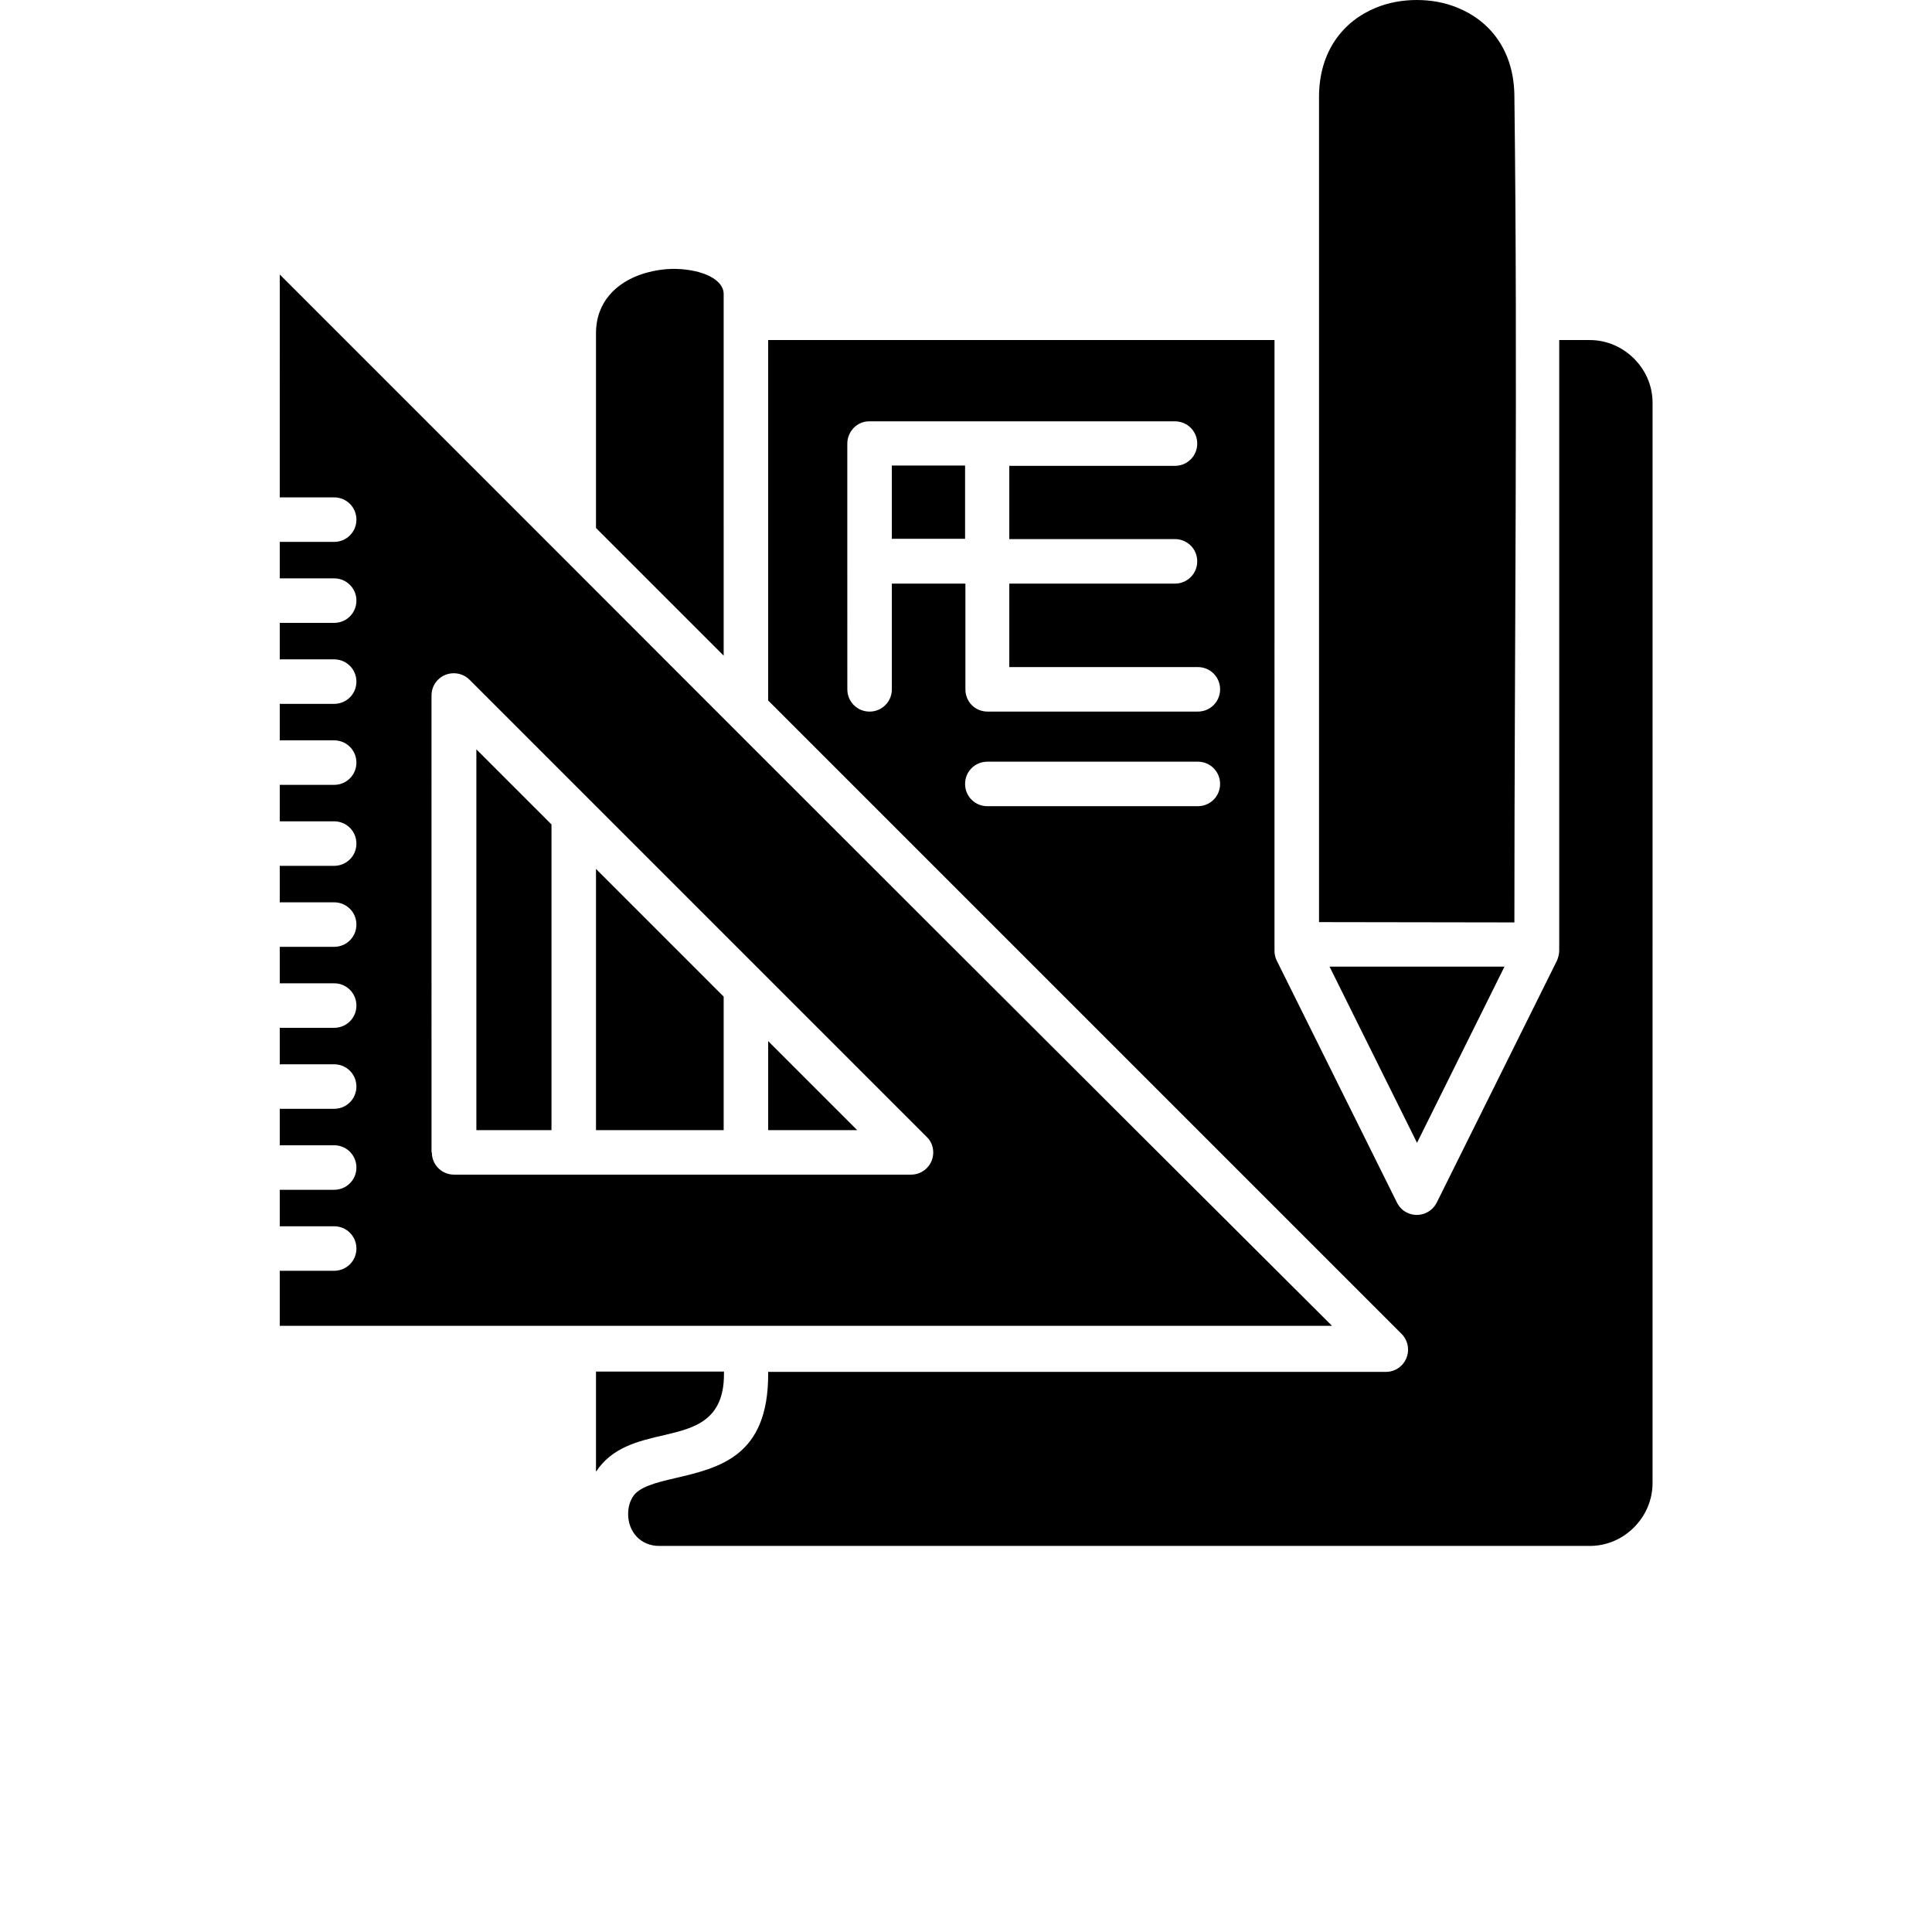 <?xml version="1.0" encoding="UTF-8"?>
<svg width="700pt" height="700pt" version="1.1" viewBox="0 0 700 700" xmlns="http://www.w3.org/2000/svg" xmlns:xlink="http://www.w3.org/1999/xlink">
 <defs>
  <symbol id="s" overflow="visible">
   <path d="m3.75-0.219c-0.199 0.094-0.402 0.168-0.609 0.219-0.211 0.051-0.43 0.078-0.656 0.078-0.68 0-1.215-0.188-1.609-0.562-0.398-0.383-0.594-0.898-0.594-1.547 0-0.656 0.195-1.172 0.594-1.547 0.395-0.383 0.93-0.578 1.609-0.578 0.227 0 0.445 0.027 0.656 0.078 0.207 0.055 0.41 0.133 0.609 0.234v0.844c-0.199-0.133-0.391-0.234-0.578-0.297s-0.387-0.094-0.594-0.094c-0.375 0-0.672 0.121-0.891 0.359-0.219 0.242-0.328 0.574-0.328 1 0 0.418 0.109 0.746 0.328 0.984 0.219 0.242 0.516 0.359 0.891 0.359 0.207 0 0.406-0.031 0.594-0.094s0.379-0.156 0.578-0.281z"/>
  </symbol>
  <symbol id="b" overflow="visible">
   <path d="m2.75-2.219c-0.094-0.039-0.184-0.07-0.266-0.094-0.086-0.02-0.168-0.031-0.25-0.031-0.25 0-0.445 0.086-0.578 0.25-0.137 0.156-0.203 0.387-0.203 0.688v1.406h-0.984v-3.062h0.984v0.5c0.125-0.195 0.266-0.344 0.422-0.438 0.164-0.094 0.363-0.141 0.594-0.141 0.031 0 0.062 0.008 0.094 0.016 0.039 0 0.098 0.008 0.172 0.016z"/>
  </symbol>
  <symbol id="a" overflow="visible">
   <path d="m3.516-1.531v0.266h-2.281c0.02 0.23 0.102 0.402 0.25 0.516 0.145 0.117 0.344 0.172 0.594 0.172 0.207 0 0.414-0.023 0.625-0.078 0.219-0.062 0.441-0.156 0.672-0.281v0.75c-0.23 0.094-0.461 0.164-0.688 0.203-0.23 0.039-0.465 0.062-0.703 0.062-0.555 0-0.984-0.141-1.297-0.422-0.305-0.281-0.453-0.676-0.453-1.188 0-0.5 0.148-0.891 0.453-1.172 0.301-0.289 0.719-0.438 1.25-0.438 0.477 0 0.859 0.148 1.141 0.438 0.289 0.293 0.438 0.684 0.438 1.172zm-1-0.328c0-0.188-0.059-0.336-0.172-0.453-0.105-0.113-0.242-0.172-0.406-0.172-0.199 0-0.355 0.059-0.469 0.172-0.117 0.105-0.188 0.258-0.219 0.453z"/>
  </symbol>
  <symbol id="e" overflow="visible">
   <path d="m1.844-1.375c-0.211 0-0.367 0.039-0.469 0.109-0.105 0.062-0.156 0.164-0.156 0.297 0 0.125 0.039 0.227 0.125 0.297 0.082 0.062 0.203 0.094 0.359 0.094 0.176 0 0.328-0.062 0.453-0.188 0.125-0.133 0.188-0.301 0.188-0.5v-0.109zm1.484-0.375v1.75h-0.984v-0.453c-0.125 0.188-0.273 0.324-0.438 0.406-0.168 0.082-0.367 0.125-0.594 0.125-0.324 0-0.586-0.086-0.781-0.266-0.199-0.188-0.297-0.43-0.297-0.734 0-0.352 0.125-0.613 0.375-0.781 0.25-0.164 0.633-0.25 1.156-0.25h0.578v-0.078c0-0.156-0.062-0.27-0.188-0.344-0.117-0.07-0.305-0.109-0.562-0.109-0.211 0-0.406 0.023-0.594 0.062-0.18 0.043-0.34 0.105-0.484 0.188v-0.75c0.207-0.039 0.414-0.078 0.625-0.109 0.207-0.031 0.414-0.047 0.625-0.047 0.551 0 0.945 0.109 1.188 0.328 0.25 0.219 0.375 0.574 0.375 1.062z"/>
  </symbol>
  <symbol id="d" overflow="visible">
   <path d="m1.531-3.922v0.859h1.016v0.703h-1.016v1.297c0 0.148 0.023 0.246 0.078 0.297 0.062 0.043 0.176 0.062 0.344 0.062h0.5v0.703h-0.828c-0.387 0-0.664-0.078-0.828-0.234-0.156-0.164-0.234-0.441-0.234-0.828v-1.297h-0.484v-0.703h0.484v-0.859z"/>
  </symbol>
  <symbol id="k" overflow="visible">
   <path d="m2.547-2.609v-1.641h0.984v4.25h-0.984v-0.438c-0.137 0.18-0.289 0.309-0.453 0.391-0.156 0.082-0.34 0.125-0.547 0.125-0.375 0-0.688-0.145-0.938-0.438-0.242-0.301-0.359-0.691-0.359-1.172 0-0.469 0.117-0.852 0.359-1.156 0.25-0.301 0.562-0.453 0.938-0.453 0.207 0 0.391 0.047 0.547 0.141 0.164 0.086 0.316 0.215 0.453 0.391zm-0.641 1.984c0.207 0 0.363-0.078 0.469-0.234 0.113-0.156 0.172-0.379 0.172-0.672 0-0.289-0.059-0.508-0.172-0.656-0.105-0.156-0.262-0.234-0.469-0.234-0.211 0-0.371 0.078-0.484 0.234-0.105 0.148-0.156 0.367-0.156 0.656 0 0.293 0.051 0.516 0.156 0.672 0.113 0.156 0.273 0.234 0.484 0.234z"/>
  </symbol>
  <symbol id="j" overflow="visible">
   <path d="m2.094-0.625c0.207 0 0.367-0.078 0.484-0.234 0.113-0.156 0.172-0.379 0.172-0.672 0-0.289-0.059-0.508-0.172-0.656-0.117-0.156-0.277-0.234-0.484-0.234-0.211 0-0.371 0.078-0.484 0.234-0.105 0.148-0.156 0.367-0.156 0.656 0 0.293 0.051 0.516 0.156 0.672 0.113 0.156 0.273 0.234 0.484 0.234zm-0.641-1.984c0.133-0.176 0.281-0.305 0.438-0.391 0.164-0.094 0.352-0.141 0.562-0.141 0.383 0 0.695 0.152 0.938 0.453 0.238 0.305 0.359 0.688 0.359 1.156 0 0.48-0.121 0.871-0.359 1.172-0.242 0.293-0.555 0.438-0.938 0.438-0.211 0-0.398-0.043-0.562-0.125-0.156-0.082-0.305-0.211-0.438-0.391v0.438h-0.984v-4.25h0.984z"/>
  </symbol>
  <symbol id="i" overflow="visible">
   <path d="m0.062-3.062h0.984l0.828 2.078 0.688-2.078h0.984l-1.281 3.359c-0.137 0.332-0.293 0.566-0.469 0.703-0.168 0.133-0.391 0.203-0.672 0.203h-0.562v-0.641h0.297c0.164 0 0.285-0.027 0.359-0.078 0.082-0.055 0.145-0.148 0.188-0.281l0.031-0.078z"/>
  </symbol>
  <symbol id="f" overflow="visible">
   <path d="m2.484-4.25v0.641h-0.547c-0.137 0-0.23 0.027-0.281 0.078-0.055 0.055-0.078 0.141-0.078 0.266v0.203h0.828v0.703h-0.828v2.359h-0.984v-2.359h-0.484v-0.703h0.484v-0.203c0-0.332 0.094-0.578 0.281-0.734 0.188-0.164 0.473-0.25 0.859-0.25z"/>
  </symbol>
  <symbol id="r" overflow="visible">
   <path d="m0.469-3.062h0.984v3.062h-0.984zm0-1.188h0.984v0.797h-0.984z"/>
  </symbol>
  <symbol id="h" overflow="visible">
   <path d="m3.547-1.859v1.859h-0.984v-1.422c0-0.27-0.008-0.453-0.016-0.547-0.012-0.102-0.031-0.176-0.062-0.219-0.043-0.062-0.094-0.109-0.156-0.141-0.062-0.039-0.137-0.062-0.219-0.062-0.211 0-0.371 0.078-0.484 0.234-0.117 0.156-0.172 0.375-0.172 0.656v1.5h-0.984v-3.062h0.984v0.453c0.145-0.176 0.301-0.305 0.469-0.391 0.164-0.094 0.348-0.141 0.547-0.141 0.352 0 0.617 0.109 0.797 0.328 0.188 0.219 0.281 0.539 0.281 0.953z"/>
  </symbol>
  <symbol id="c" overflow="visible">
   <path d="m1.922-2.438c-0.219 0-0.387 0.078-0.5 0.234-0.105 0.156-0.156 0.383-0.156 0.672 0 0.293 0.051 0.516 0.156 0.672 0.113 0.156 0.281 0.234 0.5 0.234s0.379-0.078 0.484-0.234c0.113-0.156 0.172-0.379 0.172-0.672 0-0.289-0.059-0.516-0.172-0.672-0.105-0.156-0.266-0.234-0.484-0.234zm0-0.703c0.531 0 0.941 0.148 1.234 0.438 0.301 0.281 0.453 0.672 0.453 1.172 0 0.512-0.152 0.906-0.453 1.188-0.293 0.281-0.703 0.422-1.234 0.422-0.523 0-0.934-0.141-1.234-0.422-0.305-0.281-0.453-0.676-0.453-1.188 0-0.5 0.148-0.891 0.453-1.172 0.301-0.289 0.711-0.438 1.234-0.438z"/>
  </symbol>
  <symbol id="g" overflow="visible">
   <path d="m2.938-2.969v0.797c-0.125-0.082-0.258-0.145-0.391-0.188-0.137-0.051-0.277-0.078-0.422-0.078-0.273 0-0.484 0.086-0.641 0.25-0.148 0.156-0.219 0.375-0.219 0.656 0 0.293 0.07 0.516 0.219 0.672 0.156 0.156 0.367 0.234 0.641 0.234 0.156 0 0.301-0.02 0.438-0.062 0.133-0.039 0.258-0.109 0.375-0.203v0.797c-0.148 0.062-0.305 0.102-0.469 0.125-0.156 0.031-0.312 0.047-0.469 0.047-0.555 0-0.984-0.141-1.297-0.422s-0.469-0.676-0.469-1.188c0-0.5 0.156-0.891 0.469-1.172 0.312-0.289 0.742-0.438 1.297-0.438 0.164 0 0.32 0.016 0.469 0.047 0.156 0.031 0.312 0.074 0.469 0.125z"/>
  </symbol>
  <symbol id="q" overflow="visible">
   <path d="m3.312-2.547c0.113-0.188 0.254-0.332 0.422-0.438 0.176-0.102 0.367-0.156 0.578-0.156 0.344 0 0.609 0.109 0.797 0.328s0.281 0.539 0.281 0.953v1.859h-0.984v-1.594-0.062-0.125c0-0.219-0.031-0.375-0.094-0.469s-0.168-0.141-0.312-0.141c-0.188 0-0.336 0.078-0.438 0.234-0.094 0.148-0.141 0.367-0.141 0.656v1.5h-0.984v-1.594c0-0.344-0.031-0.562-0.094-0.656-0.055-0.094-0.156-0.141-0.312-0.141-0.188 0-0.336 0.078-0.438 0.234-0.094 0.148-0.141 0.367-0.141 0.656v1.5h-0.984v-3.062h0.984v0.453c0.113-0.176 0.25-0.305 0.406-0.391 0.156-0.094 0.328-0.141 0.516-0.141 0.207 0 0.391 0.055 0.547 0.156 0.164 0.105 0.297 0.25 0.391 0.438z"/>
  </symbol>
  <symbol id="p" overflow="visible">
   <path d="m3.547-1.859v1.859h-0.984v-1.422c0-0.27-0.008-0.453-0.016-0.547-0.012-0.102-0.031-0.176-0.062-0.219-0.043-0.062-0.094-0.109-0.156-0.141-0.062-0.039-0.137-0.062-0.219-0.062-0.211 0-0.371 0.078-0.484 0.234-0.117 0.156-0.172 0.375-0.172 0.656v1.5h-0.984v-4.25h0.984v1.641c0.145-0.176 0.301-0.305 0.469-0.391 0.164-0.094 0.348-0.141 0.547-0.141 0.352 0 0.617 0.109 0.797 0.328 0.188 0.219 0.281 0.539 0.281 0.953z"/>
  </symbol>
  <symbol id="o" overflow="visible">
   <path d="m0.516-4.078h1.172l1.484 2.797v-2.797h1v4.078h-1.172l-1.484-2.797v2.797h-1z"/>
  </symbol>
  <symbol id="n" overflow="visible">
   <path d="m0.438-1.188v-1.875h0.984v0.312 0.625 0.5c0 0.242 0.004 0.418 0.016 0.531 0.008 0.105 0.031 0.184 0.062 0.234 0.039 0.062 0.094 0.117 0.156 0.156 0.062 0.031 0.133 0.047 0.219 0.047 0.207 0 0.367-0.078 0.484-0.234 0.113-0.156 0.172-0.375 0.172-0.656v-1.516h0.984v3.062h-0.984v-0.438c-0.148 0.18-0.305 0.309-0.469 0.391-0.168 0.082-0.352 0.125-0.547 0.125-0.355 0-0.625-0.109-0.812-0.328-0.18-0.219-0.266-0.531-0.266-0.938z"/>
  </symbol>
  <symbol id="m" overflow="visible">
   <path d="m0.516-4.078h1.75c0.508 0 0.906 0.117 1.188 0.344 0.281 0.23 0.422 0.559 0.422 0.984 0 0.43-0.141 0.758-0.422 0.984-0.281 0.23-0.68 0.344-1.188 0.344h-0.703v1.422h-1.047zm1.047 0.766v1.141h0.578c0.207 0 0.363-0.047 0.469-0.141 0.113-0.102 0.172-0.25 0.172-0.438 0-0.176-0.059-0.312-0.172-0.406-0.105-0.102-0.262-0.156-0.469-0.156z"/>
  </symbol>
  <symbol id="l" overflow="visible">
   <path d="m0.469-3.062h0.984v3.016c0 0.406-0.102 0.711-0.297 0.922-0.199 0.219-0.484 0.328-0.859 0.328h-0.484v-0.641h0.172c0.188 0 0.312-0.043 0.375-0.125 0.07-0.086 0.109-0.246 0.109-0.484zm0-1.188h0.984v0.797h-0.984z"/>
  </symbol>
 </defs>
 <g>
  <path d="m357.73 292.1c-4.481 0-8.062-3.586-8.062-8.062 0-4.481 3.586-8.062 8.062-8.062l76.273-0.004c4.481 0 8.062 3.586 8.062 8.062 0 4.481-3.586 8.062-8.062 8.062zm-34.605-96.883h26.543v-26.543h-26.543zm-16.129 8.176v-42.672c0-4.367 3.586-8.176 8.062-8.062h110.66c4.481 0 8.062 3.586 8.062 8.062 0 4.481-3.586 8.062-8.062 8.062h-60.031v26.543h60.031c4.481 0 8.062 3.586 8.062 8.062 0 4.481-3.586 8.062-8.062 8.062h-60.031v30.238l68.32 0.008c4.481 0 8.062 3.586 8.062 8.062 0 4.481-3.586 8.062-8.062 8.062h-76.16c-4.594 0-8.062-3.586-8.062-8.062v-38.305l-26.656 0.004v38.305c0 4.481-3.586 8.062-8.062 8.062-4.481 0-8.062-3.586-8.062-8.062zm-150.53 214.14c0 4.481 3.586 8.062 8.062 8.062h165.54c4.481 0 8.062-3.586 8.062-8.062 0-2.238-0.895-4.258-2.465-5.711-55.215-55.215-110.32-110.32-165.54-165.54-3.137-3.137-8.289-3.137-11.426 0-1.566 1.566-2.352 3.586-2.352 5.711l0.004 165.54zm121.86-8.062v-32.258l32.258 32.258zm-62.383 0v-94.641l46.258 46.258v48.383zm-43.344-137.98 27.215 27.215v110.77h-27.215zm89.598 225.46h-46.258v36.289c5.824-8.848 15.121-11.09 24.977-13.328 10.305-2.465 21.391-5.039 21.391-21.953l0.004-1.008zm-46.254-305.65 46.258 46.258-0.004-122.42v-8.625c0-3.695-3.809-6.496-9.07-7.953-3.023-0.785-6.496-1.23-9.969-1.121-3.586 0.113-7.281 0.785-10.641 1.902-9.07 3.023-16.574 9.969-16.574 21.391zm-114.58-11.09h19.711c4.481 0 8.062 3.586 8.062 8.062 0 4.481-3.586 8.062-8.062 8.062l-19.711 0.004v13.215h19.711c4.481 0 8.062 3.586 8.062 8.062 0 4.481-3.586 8.062-8.062 8.062l-19.711 0.004v13.215h19.711c4.481 0 8.062 3.586 8.062 8.062 0 4.481-3.586 8.062-8.062 8.062l-19.711 0.004v13.215h19.711c4.481 0 8.062 3.586 8.062 8.062 0 4.481-3.586 8.062-8.062 8.062l-19.711 0.004v13.215h19.711c4.481 0 8.062 3.586 8.062 8.062 0 4.481-3.586 8.062-8.062 8.062l-19.711 0.004v13.215h19.711c4.481 0 8.062 3.586 8.062 8.062 0 4.481-3.586 8.062-8.062 8.062l-19.711 0.004v13.215h19.711c4.481 0 8.062 3.586 8.062 8.062 0 4.481-3.586 8.062-8.062 8.062l-19.711 0.004v13.215h19.711c4.481 0 8.062 3.586 8.062 8.062 0 4.481-3.586 8.062-8.062 8.062l-19.711 0.004v13.215h19.711c4.481 0 8.062 3.586 8.062 8.062 0 4.481-3.586 8.062-8.062 8.062l-19.711 0.008v13.215h19.711c4.481 0 8.062 3.586 8.062 8.062 0 4.481-3.586 8.062-8.062 8.062l-19.711 0.004v19.938h381.25c-93.406-93.074-186.93-186.48-280.33-280l-100.91-100.91zm463.57-57.008v221.2c0 1.23-0.336 2.465-0.785 3.586l-43.57 87.695c-2.016 4.031-6.832 5.602-10.754 3.695-1.68-0.785-2.91-2.129-3.695-3.695l-43.566-87.695c-0.559-1.121-0.785-2.352-0.785-3.586l0.004-221.2h-183.46v130.59l229.49 229.49c3.137 3.137 3.137 8.289 0 11.426-1.566 1.566-3.586 2.352-5.711 2.352h-223.78v0.895c0 29.68-17.473 33.824-33.824 37.633-6.719 1.566-13.215 3.137-15.344 6.945-1.121 1.902-1.566 3.922-1.566 6.047 0 6.496 4.594 11.535 11.199 11.535h337.23c6.273 0 11.871-2.574 16.016-6.719s6.719-9.855 6.719-16.016l0.004-391.44c0-6.273-2.574-11.871-6.719-16.016-4.144-4.144-9.855-6.719-16.016-6.719zm-19.824 227.02-31.695 63.84-31.695-63.84zm-67.203-16.125v-298.93c0-16.91 9.07-27.664 20.609-32.367 4.594-1.902 9.742-2.801 14.785-2.801 5.152 0 10.191 0.895 14.785 2.801 11.648 4.703 20.609 15.457 20.609 32.367 1.23 99.344 0 199.59 0 299.04z" fill-rule="evenodd"/>
  
 </g>
</svg>
